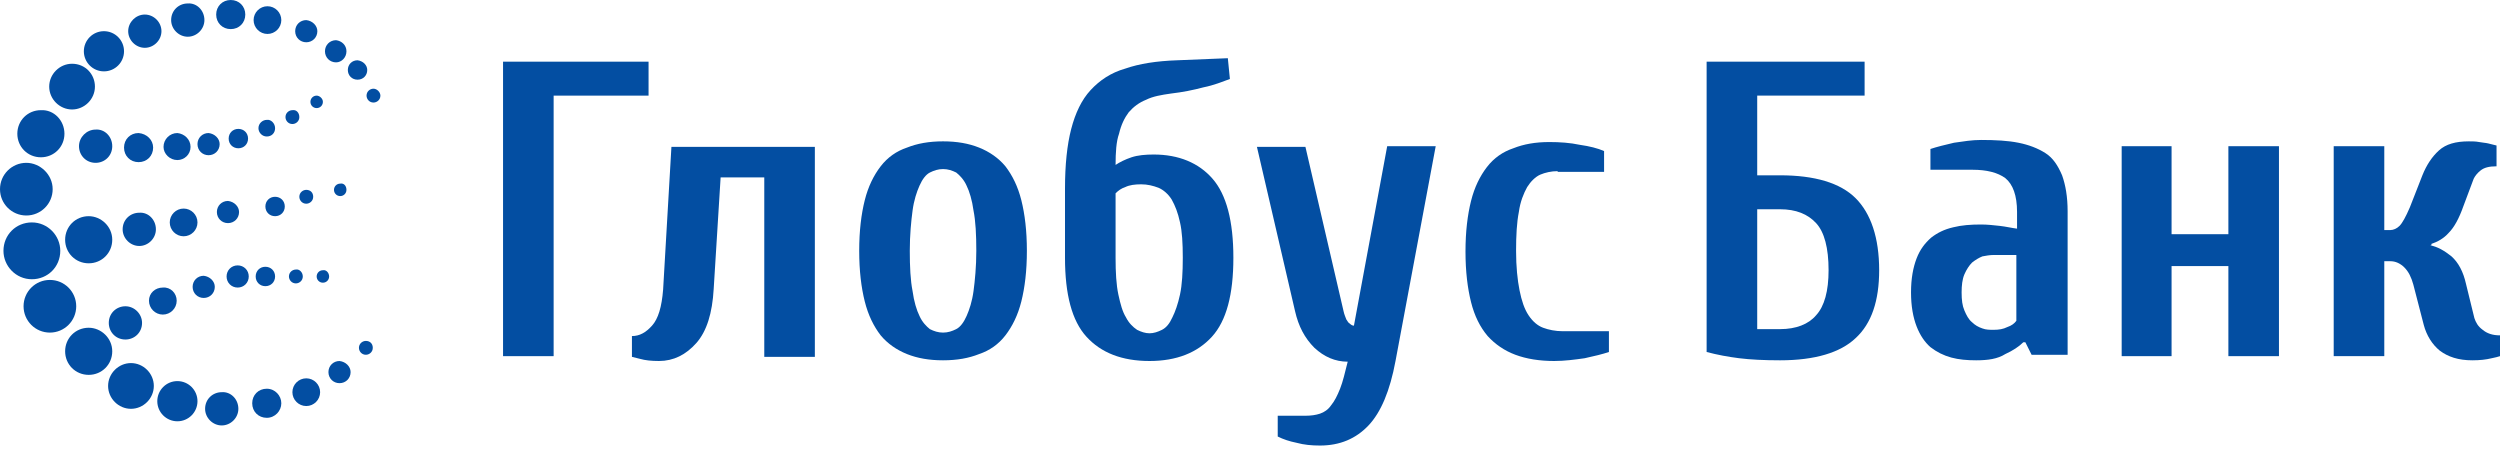 <svg width="260" height="47" viewBox="0 0 260 47" fill="none" xmlns="http://www.w3.org/2000/svg">
<path d="M52.317 6.414H67.45V9.945H57.578V37.04H52.317V6.414Z" fill="#034EA2"/>
<path d="M84.745 15.205V37.112H79.485V18.448H74.945L74.224 30.05C74.08 32.572 73.504 34.446 72.423 35.67C71.342 36.896 70.045 37.544 68.531 37.544C67.739 37.544 67.09 37.472 66.586 37.328C66.009 37.184 65.721 37.112 65.721 37.112V34.95C66.514 34.95 67.162 34.59 67.811 33.869C68.459 33.148 68.82 31.923 68.964 30.122L69.828 15.277H84.745V15.205Z" fill="#034EA2"/>
<path d="M98.077 17.583C97.572 17.583 97.14 17.727 96.707 17.943C96.275 18.16 95.915 18.664 95.627 19.312C95.338 19.961 95.05 20.826 94.906 21.907C94.762 22.988 94.618 24.429 94.618 26.086C94.618 27.744 94.69 29.185 94.906 30.266C95.05 31.347 95.338 32.284 95.627 32.86C95.915 33.509 96.347 33.941 96.707 34.229C97.14 34.446 97.572 34.59 98.077 34.59C98.581 34.59 99.013 34.446 99.446 34.229C99.878 34.013 100.239 33.509 100.527 32.86C100.815 32.212 101.103 31.347 101.247 30.266C101.392 29.185 101.536 27.744 101.536 26.086C101.536 24.429 101.464 22.988 101.247 21.907C101.103 20.826 100.815 19.889 100.527 19.312C100.239 18.664 99.806 18.232 99.446 17.943C99.013 17.727 98.581 17.583 98.077 17.583ZM98.077 14.7C99.518 14.7 100.743 14.917 101.824 15.349C102.905 15.781 103.842 16.43 104.562 17.295C105.283 18.232 105.859 19.385 106.22 20.826C106.58 22.267 106.796 23.997 106.796 26.086C106.796 28.176 106.58 29.906 106.22 31.347C105.859 32.788 105.283 33.941 104.562 34.878C103.842 35.815 102.905 36.463 101.824 36.824C100.743 37.256 99.518 37.472 98.077 37.472C96.635 37.472 95.41 37.256 94.329 36.824C93.249 36.391 92.312 35.743 91.591 34.878C90.871 33.941 90.294 32.788 89.934 31.347C89.573 29.906 89.357 28.176 89.357 26.086C89.357 23.997 89.573 22.267 89.934 20.826C90.294 19.385 90.871 18.232 91.591 17.295C92.312 16.358 93.249 15.709 94.329 15.349C95.41 14.917 96.635 14.7 98.077 14.7Z" fill="#034EA2"/>
<path d="M116.02 26.807C116.02 28.32 116.092 29.617 116.308 30.626C116.525 31.635 116.741 32.428 117.101 33.004C117.389 33.581 117.822 34.013 118.254 34.301C118.686 34.518 119.119 34.662 119.551 34.662C119.984 34.662 120.416 34.518 120.848 34.301C121.281 34.085 121.641 33.653 121.929 33.004C122.218 32.428 122.506 31.635 122.722 30.626C122.938 29.617 123.01 28.32 123.01 26.807C123.01 25.294 122.938 24.069 122.722 23.132C122.506 22.123 122.218 21.402 121.857 20.754C121.497 20.177 120.992 19.745 120.488 19.529C119.912 19.313 119.335 19.169 118.686 19.169C118.038 19.169 117.461 19.241 117.029 19.457C116.597 19.601 116.308 19.817 116.02 20.105V26.807ZM116.02 17.151C116.453 16.863 117.029 16.574 117.678 16.358C118.326 16.142 119.119 16.07 119.984 16.07C122.578 16.07 124.668 16.934 126.109 18.592C127.55 20.249 128.271 22.988 128.271 26.807C128.271 30.626 127.55 33.365 126.037 35.022C124.524 36.68 122.362 37.544 119.551 37.544C116.669 37.544 114.507 36.68 112.994 35.022C111.48 33.365 110.76 30.626 110.76 26.807V19.601C110.76 17.151 110.976 15.061 111.408 13.403C111.841 11.746 112.489 10.377 113.426 9.368C114.363 8.359 115.516 7.566 117.029 7.134C118.47 6.63 120.272 6.341 122.434 6.269L127.694 6.053L127.91 8.215C127.118 8.503 126.253 8.864 125.172 9.08C124.091 9.368 123.01 9.584 121.785 9.728C120.776 9.872 119.912 10.017 119.191 10.377C118.47 10.665 117.894 11.098 117.389 11.674C116.957 12.251 116.597 12.971 116.38 13.908C116.092 14.701 116.02 15.854 116.02 17.151Z" fill="#034EA2"/>
<path d="M144.268 15.205H149.313L145.133 37.544C144.557 40.643 143.62 42.877 142.323 44.246C141.026 45.615 139.368 46.336 137.278 46.336C136.414 46.336 135.621 46.264 134.828 46.047C134.108 45.903 133.459 45.687 132.883 45.399V43.237H135.765C136.341 43.237 136.846 43.165 137.278 43.021C137.711 42.877 138.143 42.589 138.431 42.156C138.792 41.724 139.08 41.147 139.368 40.427C139.656 39.706 139.873 38.769 140.161 37.616C138.864 37.616 137.711 37.112 136.702 36.175C135.693 35.166 135.044 33.941 134.684 32.356L130.721 15.277H135.765L139.728 32.356C139.8 32.716 139.945 33.004 140.017 33.22C140.161 33.437 140.233 33.581 140.377 33.653C140.521 33.797 140.665 33.869 140.809 33.869L144.268 15.205Z" fill="#034EA2"/>
<path d="M161.996 17.799C161.347 17.799 160.699 17.944 160.194 18.16C159.69 18.376 159.185 18.88 158.825 19.457C158.465 20.105 158.104 20.97 157.96 22.051C157.744 23.132 157.672 24.501 157.672 26.087C157.672 27.744 157.816 29.113 158.032 30.194C158.248 31.275 158.537 32.14 158.969 32.788C159.401 33.437 159.906 33.869 160.482 34.085C161.059 34.302 161.779 34.446 162.5 34.446H167.328V36.608C166.68 36.824 165.815 37.04 164.806 37.256C163.797 37.4 162.716 37.544 161.635 37.544C160.122 37.544 158.753 37.328 157.6 36.896C156.447 36.463 155.51 35.815 154.717 34.95C153.925 34.013 153.348 32.86 152.988 31.419C152.628 29.978 152.411 28.248 152.411 26.159C152.411 24.069 152.628 22.339 152.988 20.898C153.348 19.457 153.925 18.304 154.645 17.367C155.366 16.43 156.303 15.782 157.384 15.421C158.465 14.989 159.69 14.773 161.131 14.773C162.212 14.773 163.293 14.845 164.302 15.061C165.31 15.205 166.175 15.421 166.824 15.71V17.871H161.996V17.799Z" fill="#034EA2"/>
<path d="M182.75 21.763V34.229H185.128C186.785 34.229 188.082 33.725 188.875 32.788C189.74 31.851 190.172 30.266 190.172 28.104C190.172 25.798 189.74 24.141 188.875 23.204C188.01 22.267 186.785 21.763 185.128 21.763H182.75ZM182.75 18.232H185.128C188.731 18.232 191.397 19.024 192.982 20.61C194.568 22.195 195.433 24.717 195.433 28.104C195.433 31.275 194.64 33.653 192.982 35.166C191.397 36.679 188.731 37.472 185.128 37.472C183.47 37.472 182.029 37.4 180.876 37.256C179.723 37.112 178.57 36.896 177.489 36.607V6.413H193.919V9.944H182.75V18.232Z" fill="#034EA2"/>
<path d="M209.701 26.519H207.323C206.962 26.519 206.53 26.591 206.17 26.663C205.81 26.807 205.449 27.023 205.089 27.311C204.801 27.6 204.512 28.032 204.296 28.536C204.08 29.041 204.008 29.689 204.008 30.41C204.008 31.203 204.08 31.779 204.296 32.284C204.512 32.788 204.729 33.22 205.089 33.509C205.377 33.797 205.737 34.013 206.17 34.157C206.53 34.301 206.962 34.301 207.323 34.301C207.899 34.301 208.332 34.229 208.764 34.013C209.196 33.869 209.485 33.653 209.701 33.365V26.519ZM205.521 37.472C204.584 37.472 203.72 37.4 202.927 37.184C202.134 36.968 201.414 36.607 200.765 36.103C200.189 35.599 199.684 34.878 199.324 33.941C198.964 33.004 198.747 31.851 198.747 30.41C198.747 28.969 198.964 27.816 199.324 26.879C199.684 25.942 200.189 25.294 200.837 24.717C201.486 24.213 202.206 23.852 203.143 23.636C204.008 23.42 204.945 23.348 206.026 23.348C206.674 23.348 207.323 23.42 207.971 23.492C208.62 23.564 209.196 23.708 209.773 23.78V22.051C209.773 20.321 209.341 19.168 208.548 18.52C207.755 17.943 206.602 17.655 205.161 17.655H200.765V15.493C201.414 15.277 202.278 15.061 203.215 14.845C204.224 14.7 205.089 14.556 206.026 14.556C207.539 14.556 208.836 14.628 209.917 14.845C210.998 15.061 211.935 15.421 212.727 15.925C213.52 16.43 214.025 17.223 214.457 18.232C214.817 19.24 215.033 20.465 215.033 21.979V36.896H211.286L210.638 35.599H210.421C209.989 36.031 209.341 36.463 208.548 36.824C207.755 37.328 206.746 37.472 205.521 37.472Z" fill="#034EA2"/>
<path d="M225.843 37.04H220.654V15.205H225.843V24.357H231.752V15.205H237.012V37.04H231.752V27.672H225.843V37.04Z" fill="#034EA2"/>
<path d="M252.722 25.51C253.514 25.654 254.235 26.087 254.956 26.663C255.676 27.311 256.181 28.248 256.469 29.545L257.334 33.077C257.478 33.509 257.694 33.941 258.198 34.301C258.631 34.662 259.207 34.878 260 34.878V37.04C259.784 37.112 259.496 37.184 259.135 37.256C258.559 37.4 257.91 37.472 257.118 37.472C255.676 37.472 254.595 37.112 253.731 36.463C252.938 35.815 252.361 34.878 252.073 33.797L250.992 29.617C250.776 28.825 250.488 28.248 250.055 27.816C249.623 27.384 249.119 27.167 248.614 27.167H247.966V37.04H242.705V15.205H247.966V23.925H248.614C248.902 23.925 249.263 23.78 249.551 23.492C249.839 23.204 250.2 22.555 250.632 21.547L251.929 18.232C252.361 17.151 252.938 16.286 253.659 15.637C254.379 14.989 255.388 14.701 256.757 14.701C257.118 14.701 257.478 14.701 257.838 14.773C258.198 14.845 258.487 14.845 258.775 14.917C259.063 14.989 259.351 15.061 259.64 15.133V17.295C258.847 17.295 258.343 17.439 257.982 17.727C257.622 18.015 257.406 18.304 257.262 18.592L256.181 21.474C255.748 22.7 255.244 23.636 254.667 24.213C254.163 24.789 253.514 25.15 252.866 25.366V25.51H252.722Z" fill="#034EA2"/>
<path d="M6.269 26.087C6.269 27.744 4.972 29.041 3.315 29.041C1.657 29.041 0.36 27.672 0.36 26.087C0.36 24.429 1.657 23.132 3.315 23.132C4.972 23.132 6.269 24.501 6.269 26.087Z" fill="#034EA2"/>
<path d="M7.927 31.851C7.927 33.365 6.702 34.59 5.188 34.59C3.675 34.59 2.45 33.365 2.45 31.851C2.45 30.338 3.675 29.113 5.188 29.113C6.702 29.113 7.927 30.338 7.927 31.851Z" fill="#034EA2"/>
<path d="M5.477 19.673C5.477 21.186 4.252 22.412 2.738 22.412C1.225 22.412 0 21.186 0 19.673C0 18.16 1.225 16.935 2.738 16.935C4.18 16.935 5.477 18.16 5.477 19.673Z" fill="#034EA2"/>
<path d="M11.674 36.535C11.674 37.905 10.593 38.986 9.224 38.986C7.855 38.986 6.774 37.905 6.774 36.535C6.774 35.166 7.855 34.085 9.224 34.085C10.521 34.085 11.674 35.166 11.674 36.535Z" fill="#034EA2"/>
<path d="M6.702 13.908C6.702 15.277 5.621 16.358 4.252 16.358C2.882 16.358 1.802 15.277 1.802 13.908C1.802 12.539 2.882 11.458 4.252 11.458C5.621 11.386 6.702 12.539 6.702 13.908Z" fill="#034EA2"/>
<path d="M11.674 24.933C11.674 26.303 10.593 27.384 9.224 27.384C7.855 27.384 6.774 26.303 6.774 24.933C6.774 23.564 7.855 22.483 9.224 22.483C10.521 22.483 11.674 23.564 11.674 24.933Z" fill="#034EA2"/>
<path d="M15.998 40.138C15.998 41.435 14.917 42.517 13.62 42.517C12.323 42.517 11.242 41.435 11.242 40.138C11.242 38.841 12.323 37.76 13.62 37.76C14.917 37.76 15.998 38.841 15.998 40.138Z" fill="#034EA2"/>
<path d="M9.873 9.008C9.873 10.305 8.792 11.386 7.495 11.386C6.198 11.386 5.117 10.305 5.117 9.008C5.117 7.711 6.198 6.63 7.495 6.63C8.864 6.63 9.873 7.711 9.873 9.008Z" fill="#034EA2"/>
<path d="M20.538 41.724C20.538 42.877 19.601 43.814 18.448 43.814C17.295 43.814 16.358 42.877 16.358 41.724C16.358 40.571 17.295 39.634 18.448 39.634C19.601 39.634 20.538 40.571 20.538 41.724Z" fill="#034EA2"/>
<path d="M12.899 5.333C12.899 6.486 11.963 7.422 10.809 7.422C9.656 7.422 8.72 6.486 8.72 5.333C8.72 4.18 9.656 3.243 10.809 3.243C11.963 3.243 12.899 4.18 12.899 5.333Z" fill="#034EA2"/>
<path d="M24.79 42.517C24.79 43.453 23.997 44.246 23.06 44.246C22.123 44.246 21.331 43.453 21.331 42.517C21.331 41.508 22.123 40.787 23.06 40.787C23.997 40.715 24.79 41.508 24.79 42.517Z" fill="#034EA2"/>
<path d="M16.791 3.243C16.791 4.18 15.998 4.972 15.061 4.972C14.124 4.972 13.332 4.18 13.332 3.243C13.332 2.306 14.124 1.513 15.061 1.513C15.998 1.513 16.791 2.306 16.791 3.243Z" fill="#034EA2"/>
<path d="M11.674 15.205C11.674 16.214 10.881 16.935 9.945 16.935C8.936 16.935 8.215 16.142 8.215 15.205C8.215 14.268 9.008 13.476 9.945 13.476C10.881 13.403 11.674 14.196 11.674 15.205Z" fill="#034EA2"/>
<path d="M16.214 23.852C16.214 24.789 15.421 25.582 14.484 25.582C13.548 25.582 12.755 24.789 12.755 23.852C12.755 22.844 13.548 22.123 14.484 22.123C15.421 22.051 16.214 22.844 16.214 23.852Z" fill="#034EA2"/>
<path d="M14.773 33.581C14.773 34.59 13.98 35.31 13.043 35.31C12.034 35.31 11.314 34.518 11.314 33.581C11.314 32.572 12.107 31.852 13.043 31.852C13.98 31.852 14.773 32.644 14.773 33.581Z" fill="#034EA2"/>
<path d="M21.259 2.09C21.259 3.027 20.466 3.819 19.529 3.819C18.592 3.819 17.799 3.027 17.799 2.09C17.799 1.081 18.592 0.36 19.529 0.36C20.466 0.288 21.259 1.081 21.259 2.09Z" fill="#034EA2"/>
<path d="M29.257 41.94C29.257 42.733 28.608 43.453 27.744 43.453C26.879 43.453 26.23 42.805 26.23 41.94C26.23 41.075 26.879 40.427 27.744 40.427C28.608 40.427 29.257 41.148 29.257 41.94Z" fill="#034EA2"/>
<path d="M25.51 1.513C25.51 2.378 24.862 3.027 23.997 3.027C23.132 3.027 22.483 2.378 22.483 1.513C22.483 0.649 23.132 0 23.997 0C24.862 0 25.51 0.649 25.51 1.513Z" fill="#034EA2"/>
<path d="M15.926 15.349C15.926 16.214 15.277 16.863 14.412 16.863C13.548 16.863 12.899 16.214 12.899 15.349C12.899 14.485 13.548 13.836 14.412 13.836C15.277 13.908 15.926 14.557 15.926 15.349Z" fill="#034EA2"/>
<path d="M19.817 15.277C19.817 16.07 19.169 16.646 18.448 16.646C17.655 16.646 17.007 15.998 17.007 15.277C17.007 14.485 17.655 13.836 18.448 13.836C19.169 13.908 19.817 14.485 19.817 15.277Z" fill="#034EA2"/>
<path d="M20.538 23.132C20.538 23.925 19.889 24.573 19.097 24.573C18.304 24.573 17.655 23.925 17.655 23.132C17.655 22.339 18.304 21.691 19.097 21.691C19.889 21.691 20.538 22.339 20.538 23.132Z" fill="#034EA2"/>
<path d="M18.376 31.275C18.376 32.068 17.727 32.716 16.935 32.716C16.142 32.716 15.493 32.068 15.493 31.275C15.493 30.482 16.142 29.906 16.935 29.906C17.727 29.834 18.376 30.482 18.376 31.275Z" fill="#034EA2"/>
<path d="M33.293 40.787C33.293 41.58 32.644 42.228 31.852 42.228C31.059 42.228 30.41 41.58 30.41 40.787C30.41 39.995 31.059 39.346 31.852 39.346C32.644 39.346 33.293 39.995 33.293 40.787Z" fill="#034EA2"/>
<path d="M29.257 2.09C29.257 2.882 28.609 3.531 27.816 3.531C27.023 3.531 26.375 2.882 26.375 2.09C26.375 1.297 27.023 0.649 27.816 0.649C28.609 0.649 29.257 1.297 29.257 2.09Z" fill="#034EA2"/>
<path d="M36.463 38.697C36.463 39.346 35.959 39.85 35.31 39.85C34.662 39.85 34.157 39.346 34.157 38.697C34.157 38.049 34.662 37.545 35.31 37.545C35.959 37.617 36.463 38.121 36.463 38.697Z" fill="#034EA2"/>
<path d="M33.005 3.243C33.005 3.891 32.5 4.396 31.852 4.396C31.203 4.396 30.699 3.891 30.699 3.243C30.699 2.594 31.203 2.09 31.852 2.09C32.5 2.162 33.005 2.666 33.005 3.243Z" fill="#034EA2"/>
<path d="M22.844 14.989C22.844 15.638 22.339 16.142 21.691 16.142C21.042 16.142 20.538 15.638 20.538 14.989C20.538 14.341 21.042 13.836 21.691 13.836C22.339 13.908 22.844 14.412 22.844 14.989Z" fill="#034EA2"/>
<path d="M24.862 22.051C24.862 22.7 24.357 23.204 23.709 23.204C23.06 23.204 22.556 22.7 22.556 22.051C22.556 21.402 23.06 20.898 23.709 20.898C24.357 20.97 24.862 21.475 24.862 22.051Z" fill="#034EA2"/>
<path d="M25.87 28.753C25.87 29.401 25.366 29.906 24.717 29.906C24.069 29.906 23.564 29.401 23.564 28.753C23.564 28.104 24.069 27.6 24.717 27.6C25.366 27.6 25.87 28.104 25.87 28.753Z" fill="#034EA2"/>
<path d="M22.339 29.834C22.339 30.482 21.835 30.987 21.186 30.987C20.538 30.987 20.033 30.482 20.033 29.834C20.033 29.185 20.538 28.681 21.186 28.681C21.835 28.753 22.339 29.257 22.339 29.834Z" fill="#034EA2"/>
<path d="M36.031 5.333C36.031 5.981 35.527 6.486 34.95 6.486C34.302 6.486 33.797 5.981 33.797 5.333C33.797 4.684 34.302 4.18 34.95 4.18C35.527 4.252 36.031 4.684 36.031 5.333Z" fill="#034EA2"/>
<path d="M38.193 7.278C38.193 7.855 37.761 8.287 37.184 8.287C36.608 8.287 36.175 7.855 36.175 7.278C36.175 6.702 36.608 6.269 37.184 6.269C37.761 6.341 38.193 6.774 38.193 7.278Z" fill="#034EA2"/>
<path d="M25.798 14.412C25.798 14.989 25.366 15.421 24.789 15.421C24.213 15.421 23.781 14.989 23.781 14.412C23.781 13.836 24.213 13.404 24.789 13.404C25.366 13.404 25.798 13.836 25.798 14.412Z" fill="#034EA2"/>
<path d="M29.618 21.474C29.618 22.051 29.185 22.483 28.609 22.483C28.032 22.483 27.6 22.051 27.6 21.474C27.6 20.898 28.032 20.466 28.609 20.466C29.185 20.466 29.618 20.898 29.618 21.474Z" fill="#034EA2"/>
<path d="M28.609 28.753C28.609 29.329 28.176 29.762 27.6 29.762C27.023 29.762 26.591 29.329 26.591 28.753C26.591 28.176 27.023 27.744 27.6 27.744C28.176 27.744 28.609 28.176 28.609 28.753Z" fill="#034EA2"/>
<path d="M28.609 13.332C28.609 13.836 28.248 14.196 27.744 14.196C27.24 14.196 26.879 13.764 26.879 13.332C26.879 12.827 27.312 12.467 27.744 12.467C28.176 12.395 28.609 12.827 28.609 13.332Z" fill="#034EA2"/>
<path d="M38.77 36.175C38.77 36.608 38.41 36.896 38.049 36.896C37.617 36.896 37.329 36.535 37.329 36.175C37.329 35.743 37.689 35.455 38.049 35.455C38.481 35.455 38.77 35.743 38.77 36.175Z" fill="#034EA2"/>
<path d="M39.562 9.945C39.562 10.377 39.202 10.665 38.842 10.665C38.409 10.665 38.121 10.305 38.121 9.945C38.121 9.512 38.481 9.224 38.842 9.224C39.202 9.224 39.562 9.584 39.562 9.945Z" fill="#034EA2"/>
<path d="M31.131 12.179C31.131 12.611 30.771 12.899 30.41 12.899C29.978 12.899 29.69 12.539 29.69 12.179C29.69 11.746 30.05 11.458 30.41 11.458C30.843 11.386 31.131 11.746 31.131 12.179Z" fill="#034EA2"/>
<path d="M32.572 20.465C32.572 20.898 32.212 21.186 31.852 21.186C31.419 21.186 31.131 20.826 31.131 20.465C31.131 20.033 31.491 19.745 31.852 19.745C32.284 19.745 32.572 20.033 32.572 20.465Z" fill="#034EA2"/>
<path d="M31.491 28.753C31.491 29.185 31.131 29.474 30.77 29.474C30.338 29.474 30.05 29.113 30.05 28.753C30.05 28.32 30.41 28.032 30.77 28.032C31.131 27.96 31.491 28.32 31.491 28.753Z" fill="#034EA2"/>
<path d="M33.581 10.593C33.581 10.954 33.293 11.242 32.933 11.242C32.572 11.242 32.284 10.954 32.284 10.593C32.284 10.233 32.572 9.945 32.933 9.945C33.221 9.945 33.581 10.233 33.581 10.593Z" fill="#034EA2"/>
<path d="M36.031 19.745C36.031 20.105 35.743 20.393 35.383 20.393C35.022 20.393 34.734 20.105 34.734 19.745C34.734 19.385 35.022 19.096 35.383 19.096C35.743 19.024 36.031 19.312 36.031 19.745Z" fill="#034EA2"/>
<path d="M34.23 28.753C34.23 29.113 33.941 29.401 33.581 29.401C33.221 29.401 32.933 29.113 32.933 28.753C32.933 28.392 33.221 28.104 33.581 28.104C33.941 28.032 34.23 28.392 34.23 28.753Z" fill="#034EA2"/>
</svg>
